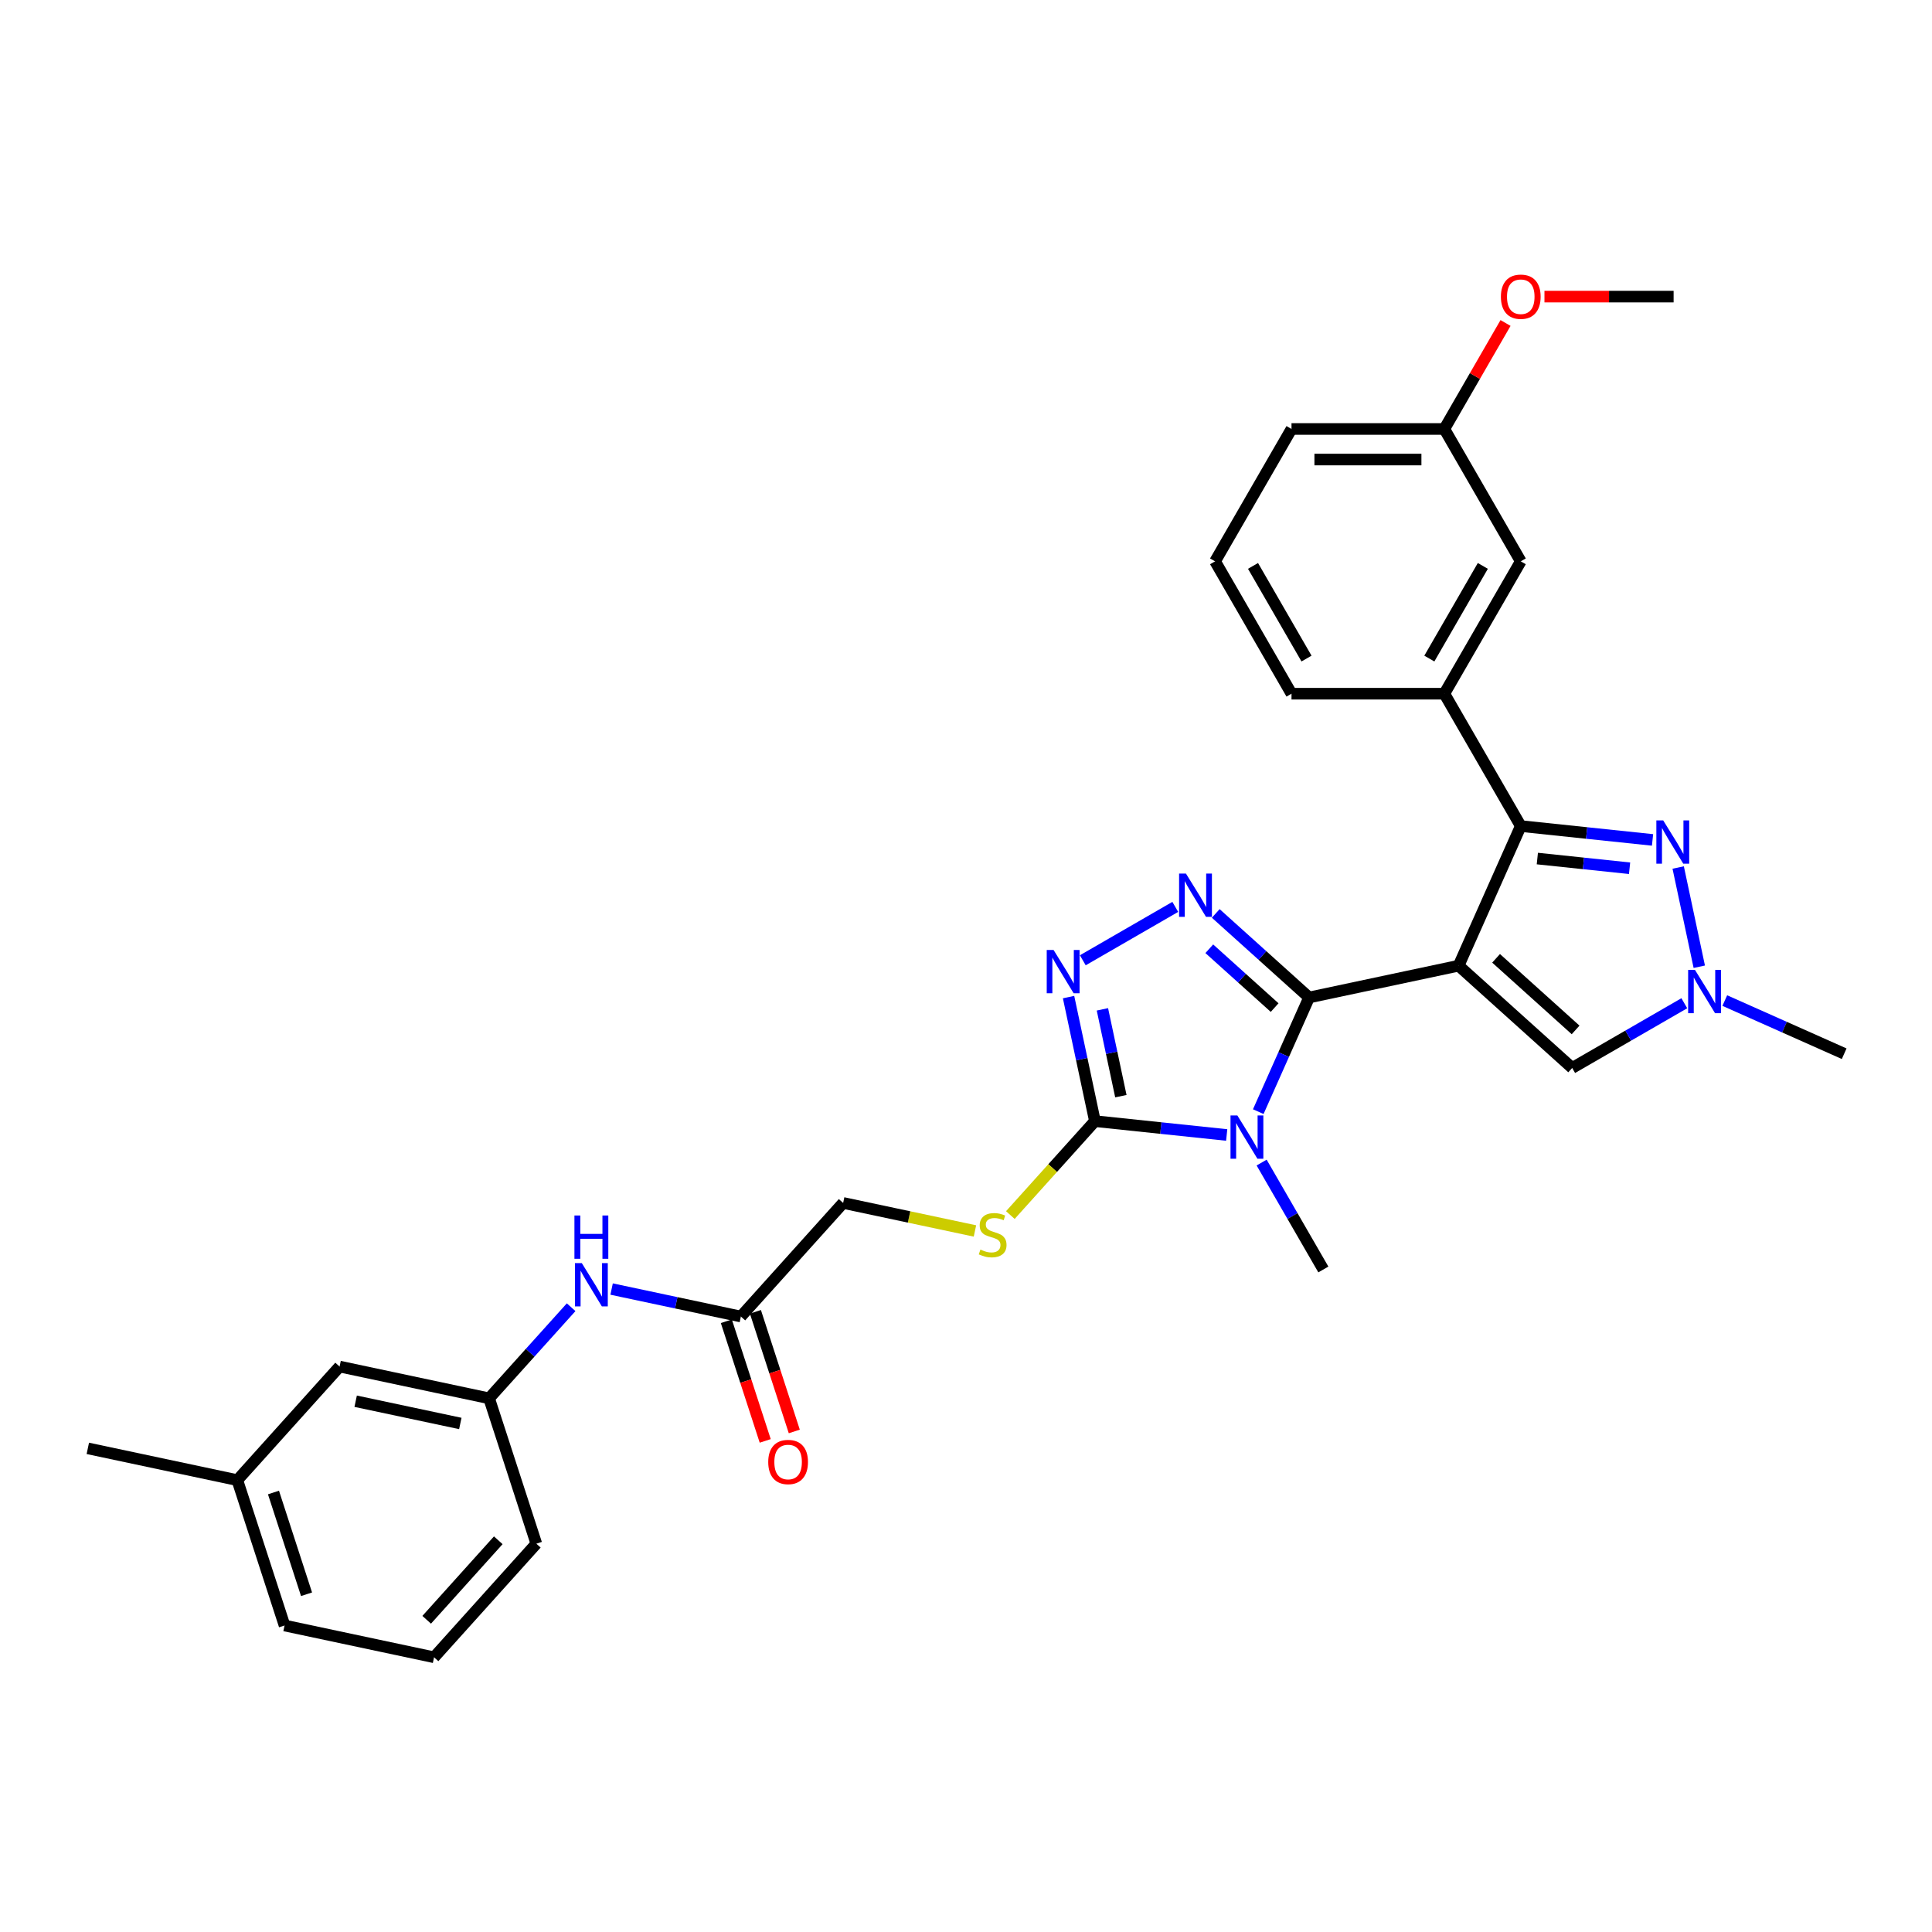 <?xml version='1.0' encoding='iso-8859-1'?>
<svg version='1.1' baseProfile='full'
              xmlns='http://www.w3.org/2000/svg'
                      xmlns:rdkit='http://www.rdkit.org/xml'
                      xmlns:xlink='http://www.w3.org/1999/xlink'
                  xml:space='preserve'
width='1000px' height='1000px' viewBox='0 0 1000 1000'>
<!-- END OF HEADER -->
<rect style='opacity:1.0;fill:#FFFFFF;stroke:none' width='1000' height='1000' x='0' y='0'> </rect>
<path class='bond-0' d='M 754.969,499.846 L 677.586,516.294' style='fill:none;fill-rule:evenodd;stroke:#000000;stroke-width:6px;stroke-linecap:butt;stroke-linejoin:miter;stroke-opacity:1' />
<path class='bond-2' d='M 754.969,499.846 L 787.147,427.574' style='fill:none;fill-rule:evenodd;stroke:#000000;stroke-width:6px;stroke-linecap:butt;stroke-linejoin:miter;stroke-opacity:1' />
<path class='bond-7' d='M 754.969,499.846 L 813.761,552.782' style='fill:none;fill-rule:evenodd;stroke:#000000;stroke-width:6px;stroke-linecap:butt;stroke-linejoin:miter;stroke-opacity:1' />
<path class='bond-7' d='M 774.375,496.028 L 815.529,533.083' style='fill:none;fill-rule:evenodd;stroke:#000000;stroke-width:6px;stroke-linecap:butt;stroke-linejoin:miter;stroke-opacity:1' />
<path class='bond-1' d='M 677.586,516.294 L 664.432,545.84' style='fill:none;fill-rule:evenodd;stroke:#000000;stroke-width:6px;stroke-linecap:butt;stroke-linejoin:miter;stroke-opacity:1' />
<path class='bond-1' d='M 664.432,545.84 L 651.277,575.386' style='fill:none;fill-rule:evenodd;stroke:#0000FF;stroke-width:6px;stroke-linecap:butt;stroke-linejoin:miter;stroke-opacity:1' />
<path class='bond-3' d='M 677.586,516.294 L 653.428,494.542' style='fill:none;fill-rule:evenodd;stroke:#000000;stroke-width:6px;stroke-linecap:butt;stroke-linejoin:miter;stroke-opacity:1' />
<path class='bond-3' d='M 653.428,494.542 L 629.269,472.789' style='fill:none;fill-rule:evenodd;stroke:#0000FF;stroke-width:6px;stroke-linecap:butt;stroke-linejoin:miter;stroke-opacity:1' />
<path class='bond-3' d='M 659.752,521.527 L 642.841,506.3' style='fill:none;fill-rule:evenodd;stroke:#000000;stroke-width:6px;stroke-linecap:butt;stroke-linejoin:miter;stroke-opacity:1' />
<path class='bond-3' d='M 642.841,506.3 L 625.93,491.073' style='fill:none;fill-rule:evenodd;stroke:#0000FF;stroke-width:6px;stroke-linecap:butt;stroke-linejoin:miter;stroke-opacity:1' />
<path class='bond-4' d='M 634.934,587.465 L 600.832,583.881' style='fill:none;fill-rule:evenodd;stroke:#0000FF;stroke-width:6px;stroke-linecap:butt;stroke-linejoin:miter;stroke-opacity:1' />
<path class='bond-4' d='M 600.832,583.881 L 566.73,580.297' style='fill:none;fill-rule:evenodd;stroke:#000000;stroke-width:6px;stroke-linecap:butt;stroke-linejoin:miter;stroke-opacity:1' />
<path class='bond-17' d='M 653.018,601.746 L 668.991,629.413' style='fill:none;fill-rule:evenodd;stroke:#0000FF;stroke-width:6px;stroke-linecap:butt;stroke-linejoin:miter;stroke-opacity:1' />
<path class='bond-17' d='M 668.991,629.413 L 684.964,657.079' style='fill:none;fill-rule:evenodd;stroke:#000000;stroke-width:6px;stroke-linecap:butt;stroke-linejoin:miter;stroke-opacity:1' />
<path class='bond-6' d='M 787.147,427.574 L 821.249,431.158' style='fill:none;fill-rule:evenodd;stroke:#000000;stroke-width:6px;stroke-linecap:butt;stroke-linejoin:miter;stroke-opacity:1' />
<path class='bond-6' d='M 821.249,431.158 L 855.351,434.742' style='fill:none;fill-rule:evenodd;stroke:#0000FF;stroke-width:6px;stroke-linecap:butt;stroke-linejoin:miter;stroke-opacity:1' />
<path class='bond-6' d='M 795.723,444.385 L 819.595,446.894' style='fill:none;fill-rule:evenodd;stroke:#000000;stroke-width:6px;stroke-linecap:butt;stroke-linejoin:miter;stroke-opacity:1' />
<path class='bond-6' d='M 819.595,446.894 L 843.466,449.403' style='fill:none;fill-rule:evenodd;stroke:#0000FF;stroke-width:6px;stroke-linecap:butt;stroke-linejoin:miter;stroke-opacity:1' />
<path class='bond-9' d='M 787.147,427.574 L 747.591,359.061' style='fill:none;fill-rule:evenodd;stroke:#000000;stroke-width:6px;stroke-linecap:butt;stroke-linejoin:miter;stroke-opacity:1' />
<path class='bond-5' d='M 608.32,469.406 L 560.454,497.041' style='fill:none;fill-rule:evenodd;stroke:#0000FF;stroke-width:6px;stroke-linecap:butt;stroke-linejoin:miter;stroke-opacity:1' />
<path class='bond-10' d='M 566.73,580.297 L 544.843,604.605' style='fill:none;fill-rule:evenodd;stroke:#000000;stroke-width:6px;stroke-linecap:butt;stroke-linejoin:miter;stroke-opacity:1' />
<path class='bond-10' d='M 544.843,604.605 L 522.955,628.914' style='fill:none;fill-rule:evenodd;stroke:#CCCC00;stroke-width:6px;stroke-linecap:butt;stroke-linejoin:miter;stroke-opacity:1' />
<path class='bond-32' d='M 566.73,580.297 L 559.907,548.195' style='fill:none;fill-rule:evenodd;stroke:#000000;stroke-width:6px;stroke-linecap:butt;stroke-linejoin:miter;stroke-opacity:1' />
<path class='bond-32' d='M 559.907,548.195 L 553.084,516.094' style='fill:none;fill-rule:evenodd;stroke:#0000FF;stroke-width:6px;stroke-linecap:butt;stroke-linejoin:miter;stroke-opacity:1' />
<path class='bond-32' d='M 580.16,567.377 L 575.384,544.906' style='fill:none;fill-rule:evenodd;stroke:#000000;stroke-width:6px;stroke-linecap:butt;stroke-linejoin:miter;stroke-opacity:1' />
<path class='bond-32' d='M 575.384,544.906 L 570.607,522.435' style='fill:none;fill-rule:evenodd;stroke:#0000FF;stroke-width:6px;stroke-linecap:butt;stroke-linejoin:miter;stroke-opacity:1' />
<path class='bond-31' d='M 868.627,449.023 L 879.543,500.383' style='fill:none;fill-rule:evenodd;stroke:#0000FF;stroke-width:6px;stroke-linecap:butt;stroke-linejoin:miter;stroke-opacity:1' />
<path class='bond-8' d='M 813.761,552.782 L 842.78,536.028' style='fill:none;fill-rule:evenodd;stroke:#000000;stroke-width:6px;stroke-linecap:butt;stroke-linejoin:miter;stroke-opacity:1' />
<path class='bond-8' d='M 842.78,536.028 L 871.799,519.274' style='fill:none;fill-rule:evenodd;stroke:#0000FF;stroke-width:6px;stroke-linecap:butt;stroke-linejoin:miter;stroke-opacity:1' />
<path class='bond-21' d='M 892.748,517.89 L 923.647,531.647' style='fill:none;fill-rule:evenodd;stroke:#0000FF;stroke-width:6px;stroke-linecap:butt;stroke-linejoin:miter;stroke-opacity:1' />
<path class='bond-21' d='M 923.647,531.647 L 954.545,545.404' style='fill:none;fill-rule:evenodd;stroke:#000000;stroke-width:6px;stroke-linecap:butt;stroke-linejoin:miter;stroke-opacity:1' />
<path class='bond-13' d='M 747.591,359.061 L 787.147,290.548' style='fill:none;fill-rule:evenodd;stroke:#000000;stroke-width:6px;stroke-linecap:butt;stroke-linejoin:miter;stroke-opacity:1' />
<path class='bond-13' d='M 739.822,340.873 L 767.511,292.914' style='fill:none;fill-rule:evenodd;stroke:#000000;stroke-width:6px;stroke-linecap:butt;stroke-linejoin:miter;stroke-opacity:1' />
<path class='bond-22' d='M 747.591,359.061 L 668.479,359.061' style='fill:none;fill-rule:evenodd;stroke:#000000;stroke-width:6px;stroke-linecap:butt;stroke-linejoin:miter;stroke-opacity:1' />
<path class='bond-16' d='M 504.633,637.141 L 470.522,629.891' style='fill:none;fill-rule:evenodd;stroke:#CCCC00;stroke-width:6px;stroke-linecap:butt;stroke-linejoin:miter;stroke-opacity:1' />
<path class='bond-16' d='M 470.522,629.891 L 436.411,622.64' style='fill:none;fill-rule:evenodd;stroke:#000000;stroke-width:6px;stroke-linecap:butt;stroke-linejoin:miter;stroke-opacity:1' />
<path class='bond-11' d='M 383.475,681.432 L 436.411,622.64' style='fill:none;fill-rule:evenodd;stroke:#000000;stroke-width:6px;stroke-linecap:butt;stroke-linejoin:miter;stroke-opacity:1' />
<path class='bond-12' d='M 383.475,681.432 L 350.021,674.321' style='fill:none;fill-rule:evenodd;stroke:#000000;stroke-width:6px;stroke-linecap:butt;stroke-linejoin:miter;stroke-opacity:1' />
<path class='bond-12' d='M 350.021,674.321 L 316.567,667.21' style='fill:none;fill-rule:evenodd;stroke:#0000FF;stroke-width:6px;stroke-linecap:butt;stroke-linejoin:miter;stroke-opacity:1' />
<path class='bond-15' d='M 375.951,683.876 L 386.013,714.843' style='fill:none;fill-rule:evenodd;stroke:#000000;stroke-width:6px;stroke-linecap:butt;stroke-linejoin:miter;stroke-opacity:1' />
<path class='bond-15' d='M 386.013,714.843 L 396.075,745.809' style='fill:none;fill-rule:evenodd;stroke:#FF0000;stroke-width:6px;stroke-linecap:butt;stroke-linejoin:miter;stroke-opacity:1' />
<path class='bond-15' d='M 390.999,678.987 L 401.061,709.953' style='fill:none;fill-rule:evenodd;stroke:#000000;stroke-width:6px;stroke-linecap:butt;stroke-linejoin:miter;stroke-opacity:1' />
<path class='bond-15' d='M 401.061,709.953 L 411.123,740.92' style='fill:none;fill-rule:evenodd;stroke:#FF0000;stroke-width:6px;stroke-linecap:butt;stroke-linejoin:miter;stroke-opacity:1' />
<path class='bond-14' d='M 295.618,676.616 L 274.387,700.196' style='fill:none;fill-rule:evenodd;stroke:#0000FF;stroke-width:6px;stroke-linecap:butt;stroke-linejoin:miter;stroke-opacity:1' />
<path class='bond-14' d='M 274.387,700.196 L 253.156,723.775' style='fill:none;fill-rule:evenodd;stroke:#000000;stroke-width:6px;stroke-linecap:butt;stroke-linejoin:miter;stroke-opacity:1' />
<path class='bond-19' d='M 787.147,290.548 L 747.591,222.036' style='fill:none;fill-rule:evenodd;stroke:#000000;stroke-width:6px;stroke-linecap:butt;stroke-linejoin:miter;stroke-opacity:1' />
<path class='bond-18' d='M 253.156,723.775 L 175.773,707.326' style='fill:none;fill-rule:evenodd;stroke:#000000;stroke-width:6px;stroke-linecap:butt;stroke-linejoin:miter;stroke-opacity:1' />
<path class='bond-18' d='M 238.259,736.784 L 184.091,725.27' style='fill:none;fill-rule:evenodd;stroke:#000000;stroke-width:6px;stroke-linecap:butt;stroke-linejoin:miter;stroke-opacity:1' />
<path class='bond-26' d='M 253.156,723.775 L 277.603,799.014' style='fill:none;fill-rule:evenodd;stroke:#000000;stroke-width:6px;stroke-linecap:butt;stroke-linejoin:miter;stroke-opacity:1' />
<path class='bond-20' d='M 175.773,707.326 L 122.837,766.118' style='fill:none;fill-rule:evenodd;stroke:#000000;stroke-width:6px;stroke-linecap:butt;stroke-linejoin:miter;stroke-opacity:1' />
<path class='bond-23' d='M 747.591,222.036 L 763.427,194.607' style='fill:none;fill-rule:evenodd;stroke:#000000;stroke-width:6px;stroke-linecap:butt;stroke-linejoin:miter;stroke-opacity:1' />
<path class='bond-23' d='M 763.427,194.607 L 779.263,167.178' style='fill:none;fill-rule:evenodd;stroke:#FF0000;stroke-width:6px;stroke-linecap:butt;stroke-linejoin:miter;stroke-opacity:1' />
<path class='bond-33' d='M 747.591,222.036 L 668.479,222.036' style='fill:none;fill-rule:evenodd;stroke:#000000;stroke-width:6px;stroke-linecap:butt;stroke-linejoin:miter;stroke-opacity:1' />
<path class='bond-33' d='M 735.724,237.858 L 680.346,237.858' style='fill:none;fill-rule:evenodd;stroke:#000000;stroke-width:6px;stroke-linecap:butt;stroke-linejoin:miter;stroke-opacity:1' />
<path class='bond-29' d='M 122.837,766.118 L 45.455,749.67' style='fill:none;fill-rule:evenodd;stroke:#000000;stroke-width:6px;stroke-linecap:butt;stroke-linejoin:miter;stroke-opacity:1' />
<path class='bond-34' d='M 122.837,766.118 L 147.284,841.358' style='fill:none;fill-rule:evenodd;stroke:#000000;stroke-width:6px;stroke-linecap:butt;stroke-linejoin:miter;stroke-opacity:1' />
<path class='bond-34' d='M 141.552,772.515 L 158.665,825.182' style='fill:none;fill-rule:evenodd;stroke:#000000;stroke-width:6px;stroke-linecap:butt;stroke-linejoin:miter;stroke-opacity:1' />
<path class='bond-24' d='M 668.479,359.061 L 628.923,290.548' style='fill:none;fill-rule:evenodd;stroke:#000000;stroke-width:6px;stroke-linecap:butt;stroke-linejoin:miter;stroke-opacity:1' />
<path class='bond-24' d='M 676.248,340.873 L 648.559,292.914' style='fill:none;fill-rule:evenodd;stroke:#000000;stroke-width:6px;stroke-linecap:butt;stroke-linejoin:miter;stroke-opacity:1' />
<path class='bond-30' d='M 799.409,153.523 L 832.834,153.523' style='fill:none;fill-rule:evenodd;stroke:#FF0000;stroke-width:6px;stroke-linecap:butt;stroke-linejoin:miter;stroke-opacity:1' />
<path class='bond-30' d='M 832.834,153.523 L 866.258,153.523' style='fill:none;fill-rule:evenodd;stroke:#000000;stroke-width:6px;stroke-linecap:butt;stroke-linejoin:miter;stroke-opacity:1' />
<path class='bond-27' d='M 628.923,290.548 L 668.479,222.036' style='fill:none;fill-rule:evenodd;stroke:#000000;stroke-width:6px;stroke-linecap:butt;stroke-linejoin:miter;stroke-opacity:1' />
<path class='bond-25' d='M 224.667,857.806 L 277.603,799.014' style='fill:none;fill-rule:evenodd;stroke:#000000;stroke-width:6px;stroke-linecap:butt;stroke-linejoin:miter;stroke-opacity:1' />
<path class='bond-25' d='M 220.849,838.4 L 257.905,797.246' style='fill:none;fill-rule:evenodd;stroke:#000000;stroke-width:6px;stroke-linecap:butt;stroke-linejoin:miter;stroke-opacity:1' />
<path class='bond-28' d='M 224.667,857.806 L 147.284,841.358' style='fill:none;fill-rule:evenodd;stroke:#000000;stroke-width:6px;stroke-linecap:butt;stroke-linejoin:miter;stroke-opacity:1' />
<path  class='atom-2' d='M 640.456 577.364
L 647.798 589.231
Q 648.526 590.402, 649.697 592.522
Q 650.867 594.642, 650.931 594.769
L 650.931 577.364
L 653.905 577.364
L 653.905 599.769
L 650.836 599.769
L 642.956 586.794
Q 642.038 585.275, 641.058 583.535
Q 640.108 581.794, 639.823 581.256
L 639.823 599.769
L 636.912 599.769
L 636.912 577.364
L 640.456 577.364
' fill='#0000FF'/>
<path  class='atom-4' d='M 613.842 452.156
L 621.184 464.023
Q 621.912 465.194, 623.083 467.314
Q 624.254 469.434, 624.317 469.561
L 624.317 452.156
L 627.291 452.156
L 627.291 474.56
L 624.222 474.56
L 616.342 461.586
Q 615.425 460.067, 614.444 458.327
Q 613.494 456.586, 613.21 456.048
L 613.21 474.56
L 610.298 474.56
L 610.298 452.156
L 613.842 452.156
' fill='#0000FF'/>
<path  class='atom-6' d='M 545.33 491.712
L 552.671 503.579
Q 553.399 504.749, 554.57 506.87
Q 555.741 508.99, 555.804 509.116
L 555.804 491.712
L 558.779 491.712
L 558.779 514.116
L 555.709 514.116
L 547.83 501.142
Q 546.912 499.623, 545.931 497.883
Q 544.982 496.142, 544.697 495.604
L 544.697 514.116
L 541.786 514.116
L 541.786 491.712
L 545.33 491.712
' fill='#0000FF'/>
<path  class='atom-7' d='M 860.873 424.641
L 868.214 436.508
Q 868.942 437.679, 870.113 439.799
Q 871.284 441.919, 871.347 442.046
L 871.347 424.641
L 874.322 424.641
L 874.322 447.045
L 871.252 447.045
L 863.373 434.071
Q 862.455 432.552, 861.474 430.812
Q 860.525 429.071, 860.24 428.533
L 860.24 447.045
L 857.328 447.045
L 857.328 424.641
L 860.873 424.641
' fill='#0000FF'/>
<path  class='atom-9' d='M 877.321 502.024
L 884.663 513.891
Q 885.39 515.062, 886.561 517.182
Q 887.732 519.302, 887.795 519.429
L 887.795 502.024
L 890.77 502.024
L 890.77 524.428
L 887.7 524.428
L 879.821 511.454
Q 878.903 509.935, 877.922 508.195
Q 876.973 506.454, 876.688 505.916
L 876.688 524.428
L 873.777 524.428
L 873.777 502.024
L 877.321 502.024
' fill='#0000FF'/>
<path  class='atom-11' d='M 507.465 646.778
Q 507.719 646.873, 508.763 647.316
Q 509.807 647.759, 510.946 648.044
Q 512.117 648.297, 513.256 648.297
Q 515.377 648.297, 516.611 647.284
Q 517.845 646.24, 517.845 644.436
Q 517.845 643.202, 517.212 642.443
Q 516.611 641.683, 515.661 641.272
Q 514.712 640.86, 513.13 640.386
Q 511.136 639.785, 509.934 639.215
Q 508.763 638.645, 507.908 637.443
Q 507.086 636.24, 507.086 634.215
Q 507.086 631.399, 508.984 629.658
Q 510.915 627.918, 514.712 627.918
Q 517.307 627.918, 520.25 629.152
L 519.522 631.589
Q 516.832 630.481, 514.807 630.481
Q 512.623 630.481, 511.421 631.399
Q 510.218 632.285, 510.25 633.835
Q 510.25 635.038, 510.851 635.766
Q 511.484 636.493, 512.37 636.905
Q 513.288 637.316, 514.807 637.791
Q 516.832 638.424, 518.035 639.057
Q 519.237 639.69, 520.092 640.987
Q 520.978 642.253, 520.978 644.436
Q 520.978 647.537, 518.889 649.215
Q 516.832 650.86, 513.383 650.86
Q 511.389 650.86, 509.87 650.417
Q 508.383 650.006, 506.611 649.278
L 507.465 646.778
' fill='#CCCC00'/>
<path  class='atom-13' d='M 301.14 653.781
L 308.482 665.648
Q 309.209 666.819, 310.38 668.939
Q 311.551 671.059, 311.614 671.186
L 311.614 653.781
L 314.589 653.781
L 314.589 676.186
L 311.52 676.186
L 303.64 663.211
Q 302.722 661.692, 301.741 659.952
Q 300.792 658.211, 300.507 657.673
L 300.507 676.186
L 297.596 676.186
L 297.596 653.781
L 301.14 653.781
' fill='#0000FF'/>
<path  class='atom-13' d='M 297.327 629.136
L 300.365 629.136
L 300.365 638.661
L 311.82 638.661
L 311.82 629.136
L 314.858 629.136
L 314.858 651.541
L 311.82 651.541
L 311.82 641.193
L 300.365 641.193
L 300.365 651.541
L 297.327 651.541
L 297.327 629.136
' fill='#0000FF'/>
<path  class='atom-16' d='M 397.638 756.735
Q 397.638 751.355, 400.296 748.349
Q 402.954 745.342, 407.922 745.342
Q 412.89 745.342, 415.549 748.349
Q 418.207 751.355, 418.207 756.735
Q 418.207 762.177, 415.517 765.279
Q 412.827 768.348, 407.922 768.348
Q 402.986 768.348, 400.296 765.279
Q 397.638 762.209, 397.638 756.735
M 407.922 765.817
Q 411.34 765.817, 413.175 763.538
Q 415.042 761.228, 415.042 756.735
Q 415.042 752.336, 413.175 750.121
Q 411.34 747.874, 407.922 747.874
Q 404.505 747.874, 402.638 750.089
Q 400.802 752.304, 400.802 756.735
Q 400.802 761.26, 402.638 763.538
Q 404.505 765.817, 407.922 765.817
' fill='#FF0000'/>
<path  class='atom-24' d='M 776.862 153.586
Q 776.862 148.207, 779.52 145.2
Q 782.179 142.194, 787.147 142.194
Q 792.115 142.194, 794.773 145.2
Q 797.431 148.207, 797.431 153.586
Q 797.431 159.029, 794.742 162.13
Q 792.052 165.2, 787.147 165.2
Q 782.21 165.2, 779.52 162.13
Q 776.862 159.061, 776.862 153.586
M 787.147 162.668
Q 790.564 162.668, 792.4 160.39
Q 794.267 158.08, 794.267 153.586
Q 794.267 149.188, 792.4 146.972
Q 790.564 144.726, 787.147 144.726
Q 783.729 144.726, 781.862 146.941
Q 780.027 149.156, 780.027 153.586
Q 780.027 158.111, 781.862 160.39
Q 783.729 162.668, 787.147 162.668
' fill='#FF0000'/>
</svg>
